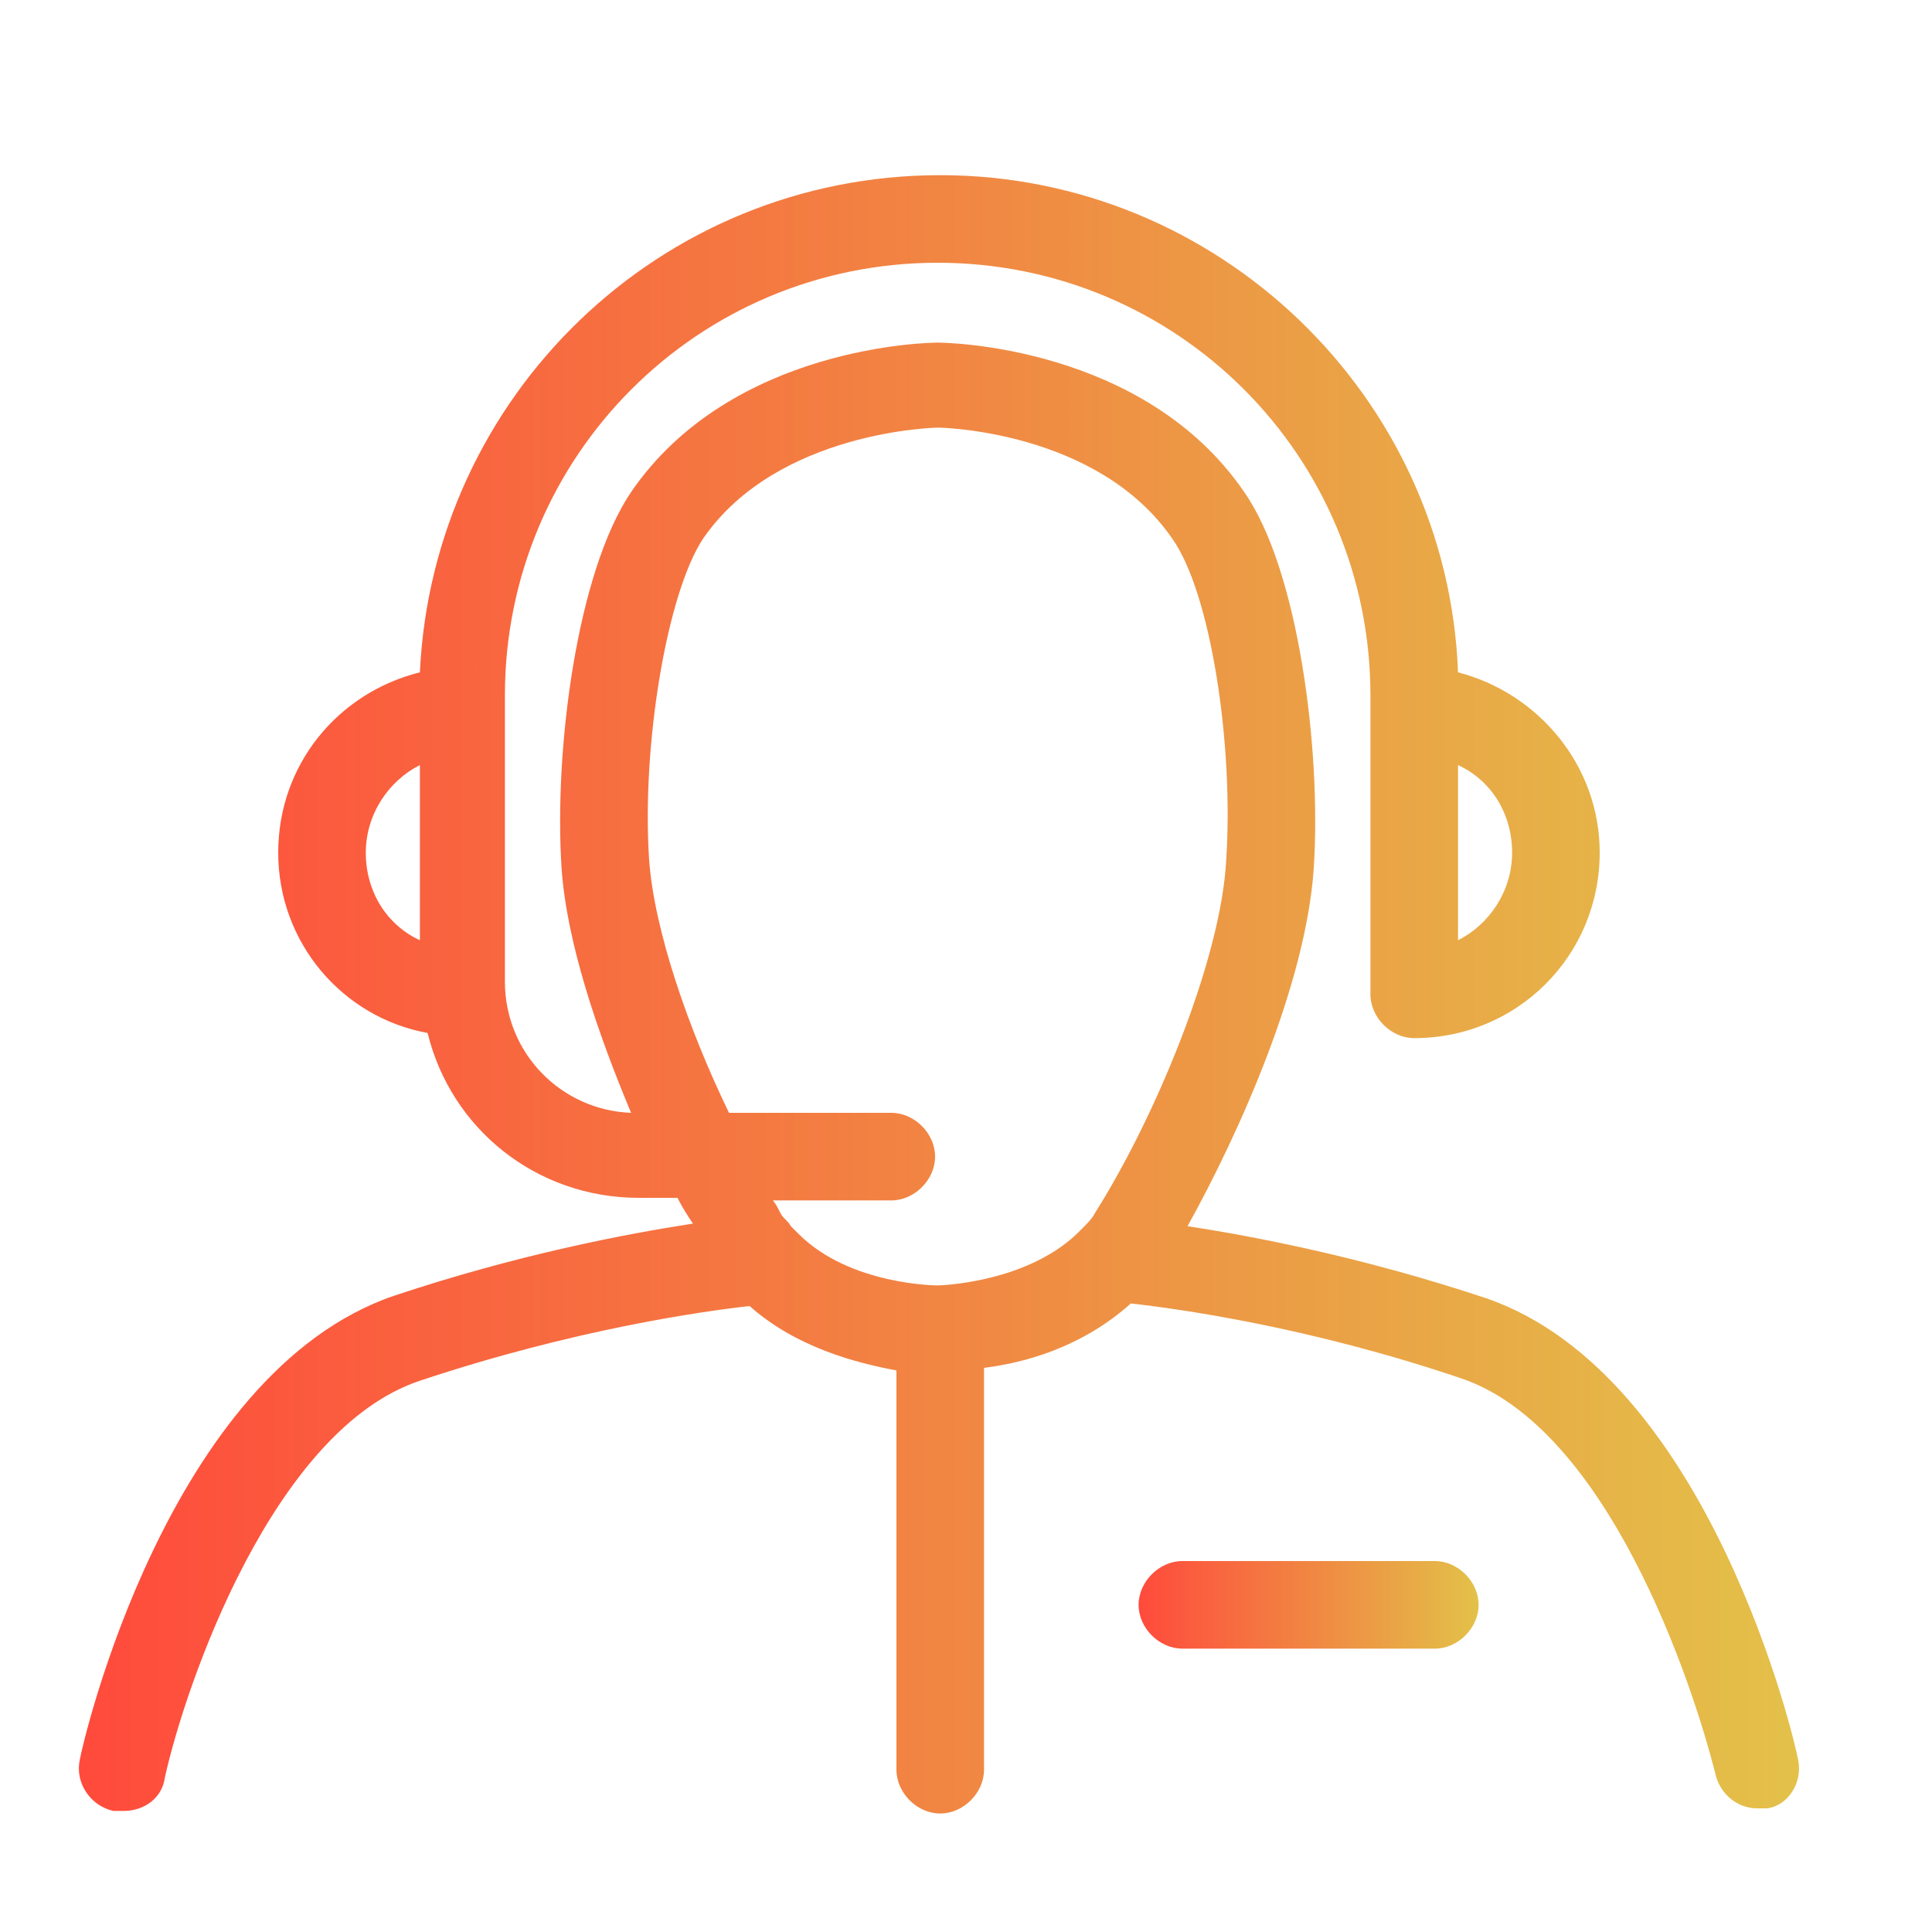 <?xml version="1.0" encoding="utf-8"?>
<!-- Generator: Adobe Illustrator 18.1.1, SVG Export Plug-In . SVG Version: 6.00 Build 0)  -->
<svg version="1.1" id="Layer_1" xmlns="http://www.w3.org/2000/svg" xmlns:xlink="http://www.w3.org/1999/xlink" x="0px" y="0px"
	 viewBox="0 0 75 75" enable-background="new 0 0 75 75" xml:space="preserve">
<g>
	<linearGradient id="SVGID_1_" gradientUnits="userSpaceOnUse" x1="3.063" y1="38.546" x2="69.843" y2="38.546">
		<stop  offset="0" style="stop-color:#FF4A3C"/>
		<stop  offset="1" style="stop-color:#E3C149"/>
	</linearGradient>
	<path fill="url(#SVGID_1_)" d="M69.8,68.3c-0.1-0.6-3.4-14.9-12.1-17.9c-4.8-1.6-9-2.4-11.6-2.8c2-3.6,4.6-9.4,4.9-13.9
		c0.3-4.6-0.6-11.6-2.7-14.6c-3.9-5.7-11.6-5.8-11.9-5.8c-0.3,0-8,0.1-11.9,5.8c-2.1,3.1-3,10-2.7,14.6c0.2,2.9,1.4,6.4,2.7,9.5
		c-2.7-0.1-4.9-2.3-4.9-5.1V27c0-9.3,7.5-16.8,16.8-16.8c9.3,0,16.8,7.5,16.8,16.8v11.6c0,0.9,0.8,1.7,1.7,1.7c4,0,7.2-3.2,7.2-7.2
		c0-3.4-2.4-6.2-5.5-7C56.2,15.4,47.3,6.8,36.5,6.8c-10.9,0-19.7,8.6-20.2,19.3c-3.2,0.8-5.5,3.6-5.5,7c0,3.5,2.5,6.4,5.8,7
		c0.9,3.7,4.2,6.4,8.2,6.4h1.5c0.2,0.4,0.4,0.7,0.6,1c-2.6,0.4-6.8,1.2-11.6,2.8C6.5,53.3,3.2,67.7,3.1,68.3c-0.2,0.9,0.4,1.8,1.3,2
		c0.1,0,0.2,0,0.4,0c0.8,0,1.5-0.5,1.6-1.3c0.8-3.6,4.2-13.5,9.9-15.4c6-2,11-2.7,12.8-2.9c1.8,1.6,4.1,2.2,5.7,2.5v15.5
		c0,0.9,0.8,1.7,1.7,1.7s1.7-0.8,1.7-1.7V53.1c1.6-0.2,3.8-0.8,5.7-2.5c1.8,0.2,6.9,0.9,12.8,2.9c5.7,1.9,9,11.8,9.9,15.4
		c0.2,0.8,0.9,1.3,1.6,1.3c0.1,0,0.2,0,0.4,0C69.4,70.1,70,69.2,69.8,68.3z M56.6,29.7c1.3,0.6,2.1,1.9,2.1,3.4s-0.9,2.8-2.1,3.4
		V29.7z M16.3,36.5c-1.3-0.6-2.1-1.9-2.1-3.4s0.9-2.8,2.1-3.4V36.5z M42.5,47.1c-0.1,0.2-0.3,0.4-0.4,0.5c-0.1,0.1-0.2,0.2-0.3,0.3
		c-2,1.9-5.3,2-5.4,2c0,0,0,0,0,0c0,0,0,0,0,0c0,0-3.4,0-5.4-2c-0.1-0.1-0.2-0.2-0.3-0.3c-0.1-0.2-0.3-0.3-0.4-0.5
		c-0.1-0.2-0.2-0.4-0.3-0.5h4.6c0.9,0,1.7-0.8,1.7-1.7c0-0.9-0.8-1.7-1.7-1.7h-6.3c-1.6-3.3-2.9-7.1-3.1-9.8
		c-0.3-4.5,0.7-10.4,2.1-12.5c2.9-4.2,9.1-4.3,9.1-4.3c0.1,0,6.2,0.1,9.1,4.3c1.5,2.1,2.4,8,2.1,12.5C47.4,37.2,44.9,43.3,42.5,47.1
		z"/>
	<linearGradient id="SVGID_2_" gradientUnits="userSpaceOnUse" x1="44.194" y1="62.332" x2="57.356" y2="62.332">
		<stop  offset="0" style="stop-color:#FF4A3C"/>
		<stop  offset="1" style="stop-color:#E3C149"/>
	</linearGradient>
	<path fill="url(#SVGID_2_)" d="M55.7,60.6h-9.8c-0.9,0-1.7,0.8-1.7,1.7c0,0.9,0.8,1.7,1.7,1.7h9.8c0.9,0,1.7-0.8,1.7-1.7
		C57.4,61.4,56.6,60.6,55.7,60.6z"/>
</g>
</svg>
